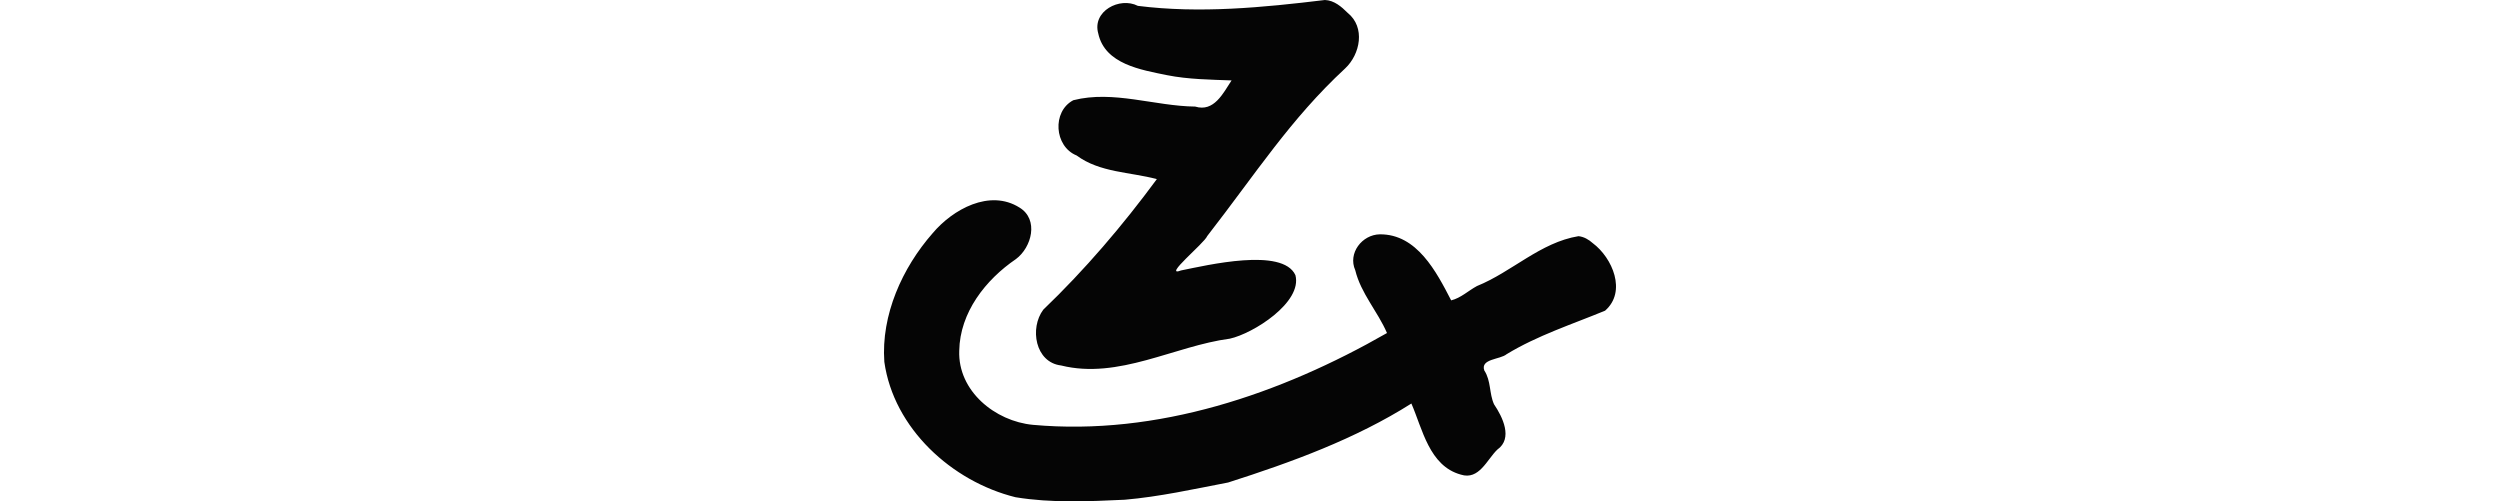 <?xml version="1.0" encoding="UTF-8" standalone="no"?>
<!-- Created with Inkscape (http://www.inkscape.org/) -->

<svg
   xmlns:dc="http://purl.org/dc/elements/1.1/"
   xmlns:cc="http://creativecommons.org/ns#"
   xmlns:rdf="http://www.w3.org/1999/02/22-rdf-syntax-ns#"
   xmlns:svg="http://www.w3.org/2000/svg"
   xmlns="http://www.w3.org/2000/svg"
   xmlns:sodipodi="http://sodipodi.sourceforge.net/DTD/sodipodi-0.dtd"
   xmlns:inkscape="http://www.inkscape.org/namespaces/inkscape"
   width="200"
   height="40.107"
   id="svg2"
   version="1.1"
   inkscape:version="0.48.2 r9819"
   sodipodi:docname="caught.svg">
  <defs
     id="defs4" />
  <sodipodi:namedview
     id="base"
     pagecolor="#ffffff"
     bordercolor="#666666"
     borderopacity="1.0"
     inkscape:pageopacity="0.0"
     inkscape:pageshadow="2"
     inkscape:zoom="1.4"
     inkscape:cx="-42.828671"
     inkscape:cy="71.785348"
     inkscape:document-units="px"
     inkscape:current-layer="layer1"
     showgrid="false"
     fit-margin-top="0"
     fit-margin-left="0"
     fit-margin-right="0"
     fit-margin-bottom="0"
     inkscape:window-width="1366"
     inkscape:window-height="706"
     inkscape:window-x="-8"
     inkscape:window-y="-8"
     inkscape:window-maximized="1" />
  <g
     inkscape:label="Layer 1"
     inkscape:groupmode="layer"
     id="layer1"
     transform="translate(-1972.949,-1885.034)">
    <path
       style="fill:#050505"
       d="m 2078.943,1885.034 c -4.955,0.6 -10.019,1.095 -14.964,0.469 -1.458,-0.747 -3.675,0.431 -3.169,2.21 0.528,2.453 3.419,2.906 5.5,3.334 1.695,0.34 3.53,0.358 5.165,0.42 -0.678,1.03 -1.406,2.553 -2.91,2.093 -3.228,-0.034 -6.55,-1.325 -9.75,-0.509 -1.717,0.898 -1.526,3.703 0.264,4.421 1.85,1.372 4.275,1.318 6.418,1.891 -2.748,3.727 -5.754,7.252 -9.084,10.443 -1.107,1.474 -0.655,4.219 1.424,4.466 4.596,1.143 9.076,-1.563 13.496,-2.144 1.868,-0.407 5.827,-2.91 5.248,-5.085 -1.028,-2.236 -7.078,-0.789 -9.139,-0.376 -1.549,0.589 1.864,-2.178 2.086,-2.75 3.909,-5.027 6.651,-9.351 11.032,-13.408 1.215,-1.14 1.632,-3.292 0.204,-4.444 -0.497,-0.496 -1.079,-1.001 -1.82,-1.031 z m 20.29,18.893 c -3.054,0.499 -5.329,2.859 -8.127,3.99 -0.689,0.37 -1.292,0.959 -2.064,1.147 -1.18,-2.282 -2.735,-5.309 -5.707,-5.284 -1.418,0.023 -2.573,1.509 -1.966,2.873 0.451,1.852 1.792,3.29 2.539,5.023 -8.522,4.884 -18.379,8.247 -28.324,7.345 -3.034,-0.287 -6.013,-2.71 -5.896,-5.928 0.052,-3.062 2.103,-5.676 4.537,-7.334 1.256,-0.931 1.851,-3.165 0.285,-4.119 -2.384,-1.503 -5.34,0.141 -6.945,2.046 -2.437,2.776 -4.136,6.543 -3.87,10.296 0.746,5.315 5.389,9.566 10.493,10.83 2.879,0.474 5.832,0.336 8.739,0.201 2.784,-0.24 5.54,-0.855 8.273,-1.379 5.07,-1.619 10.172,-3.478 14.659,-6.318 0.889,2.037 1.426,4.988 3.949,5.685 1.469,0.474 2.096,-1.205 2.929,-2.001 1.265,-0.892 0.419,-2.61 -0.265,-3.62 -0.396,-0.866 -0.231,-1.873 -0.781,-2.71 -0.326,-0.942 1.277,-0.867 1.786,-1.299 2.469,-1.5 5.243,-2.394 7.877,-3.482 1.749,-1.522 0.593,-4.228 -0.99,-5.407 -0.313,-0.281 -0.703,-0.509 -1.13,-0.553 z"
       id="path4892"
       inkscape:connector-curvature="0"
       sodipodi:nodetypes="cccccccccccccccccccccccccccccccccccccccccc" />
  </g>
</svg>
